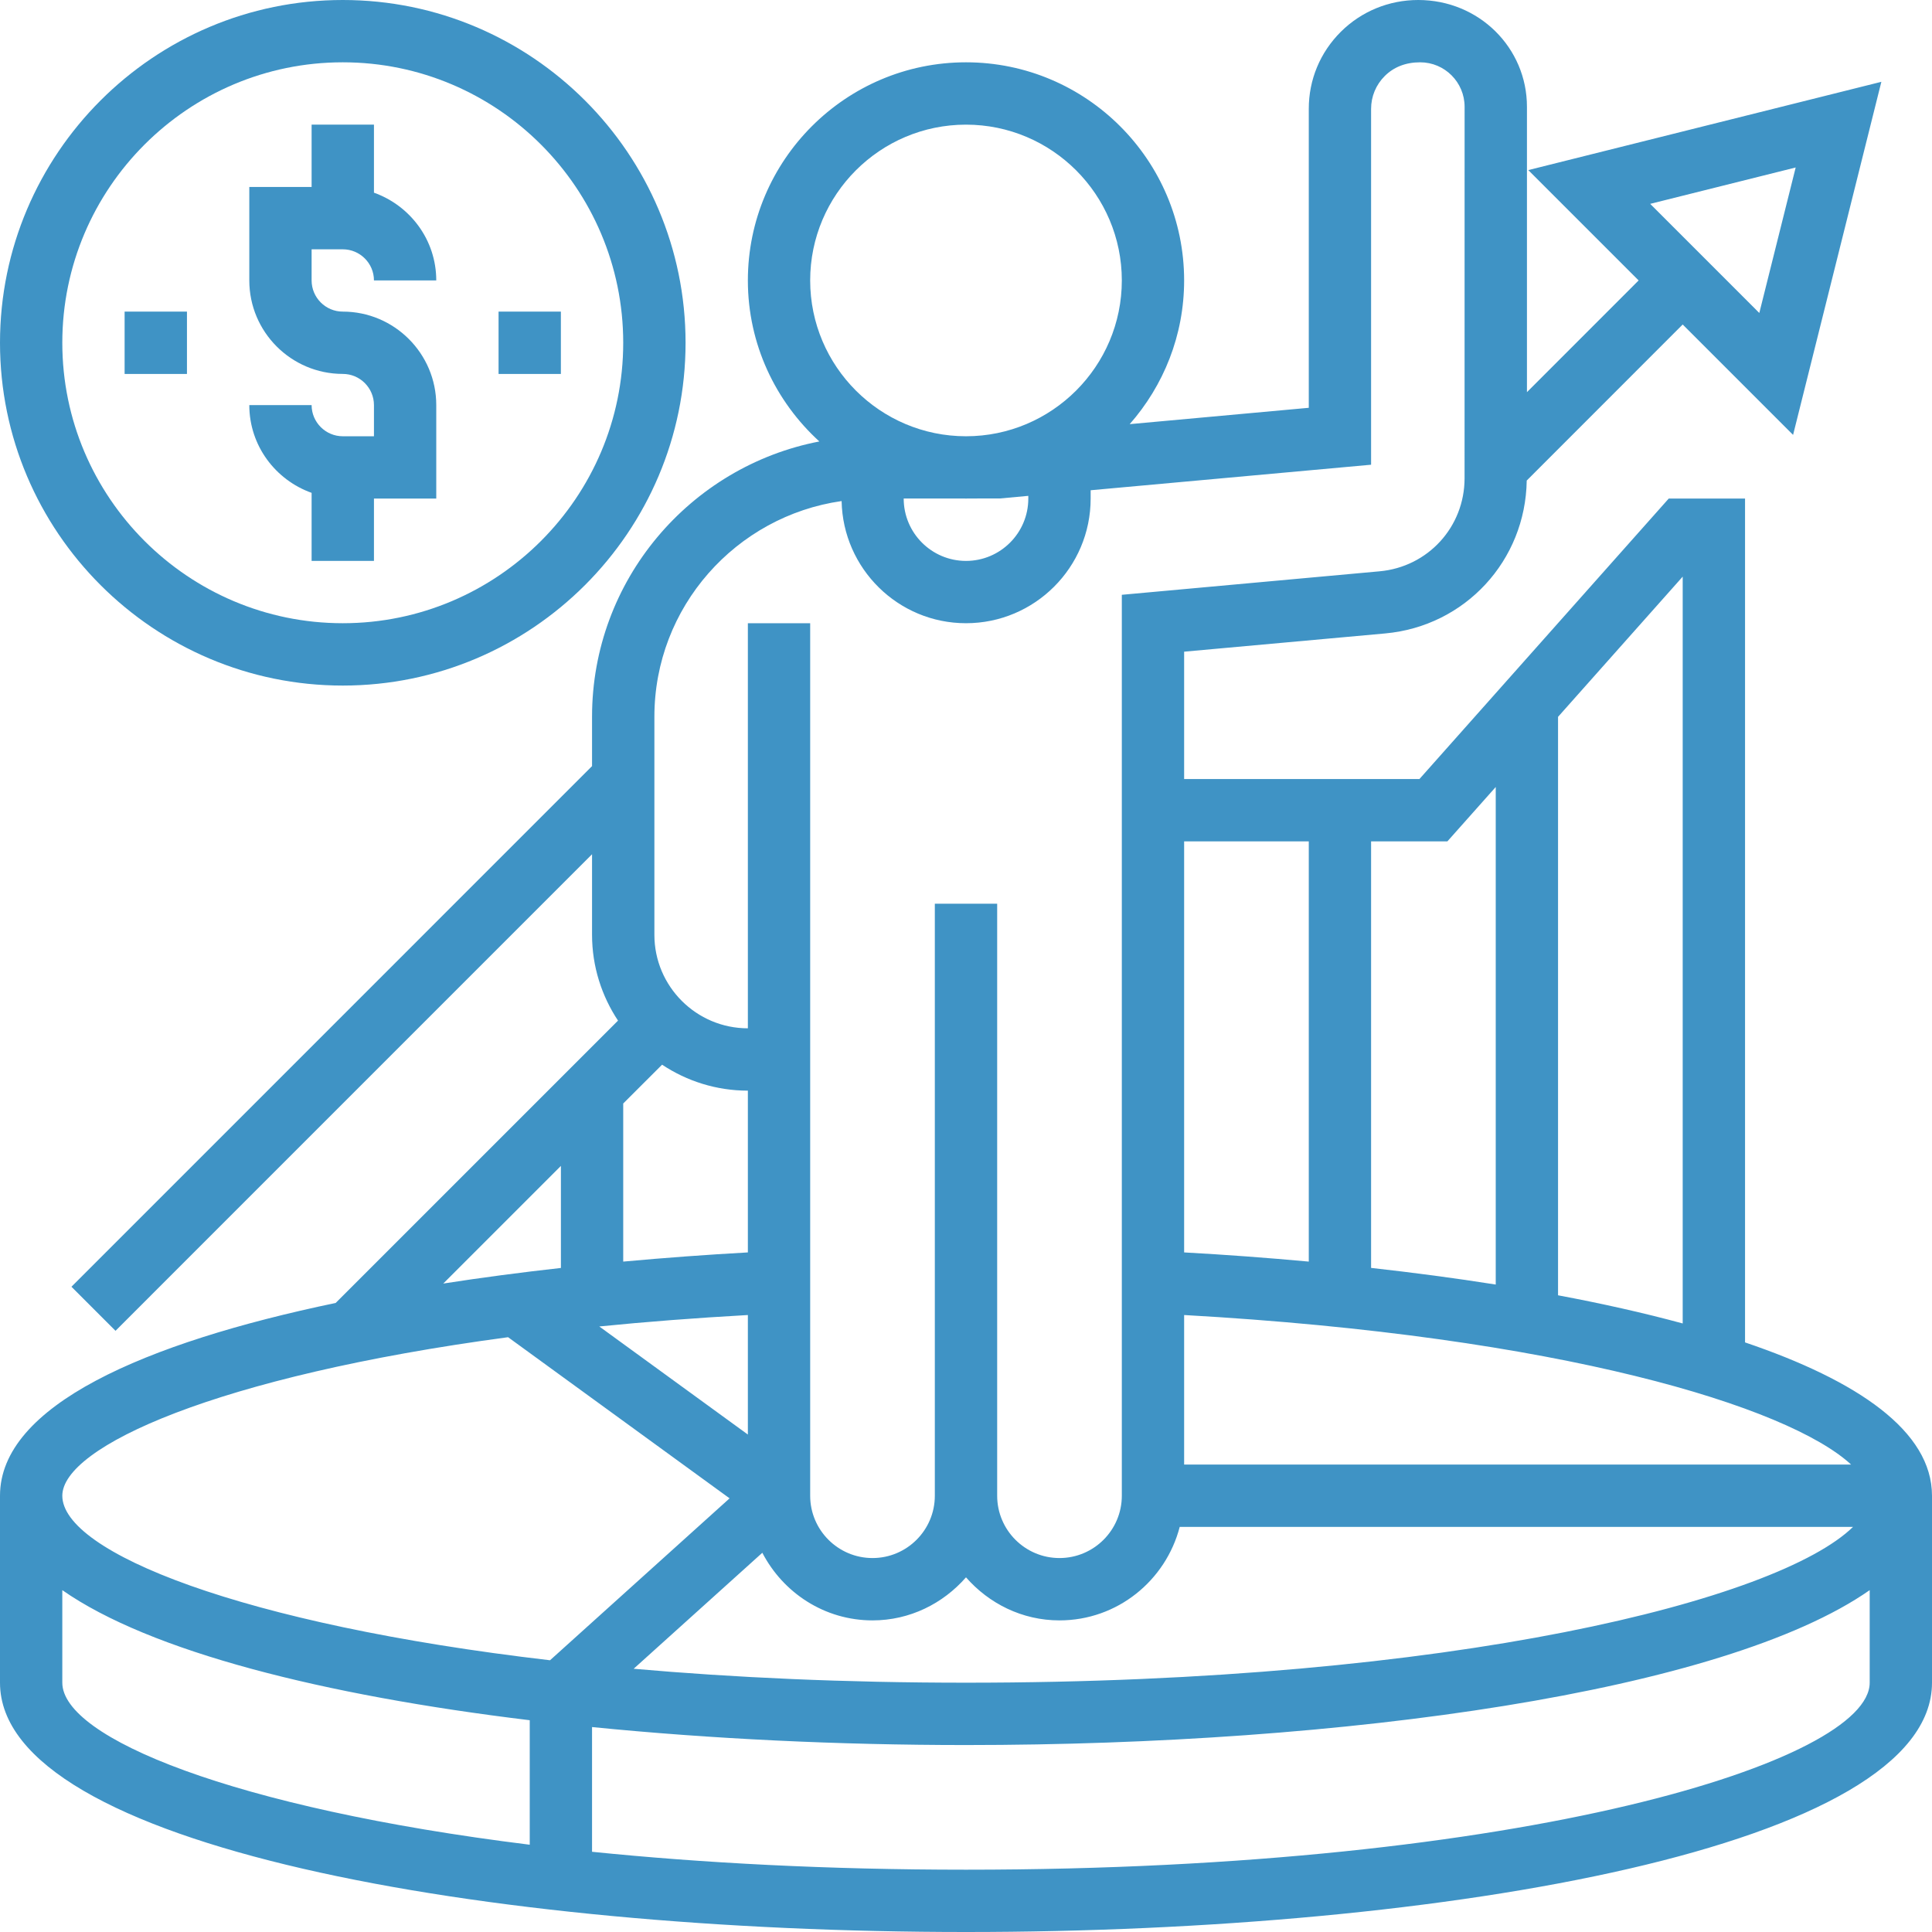 <svg width="52" height="52" viewBox="0 0 52 52" fill="none" xmlns="http://www.w3.org/2000/svg">
<path fill-rule="evenodd" clip-rule="evenodd" d="M46.968 13.419V36.131C50 37.159 52 38.519 52 40.258V45.29C52 49.695 38.92 52 26 52C13.08 52 0 49.695 0 45.29V40.258C0 37.834 3.882 36.145 9.035 35.069L16.634 27.47C16.195 26.807 15.935 26.014 15.935 25.161V22.992L3.109 35.819L1.923 34.633L15.935 20.62V19.29C15.935 15.618 18.573 12.553 22.053 11.882C20.875 10.808 20.129 9.265 20.129 7.548C20.129 4.311 22.763 1.677 26 1.677C29.237 1.677 31.871 4.311 31.871 7.548C31.871 9.03 31.315 10.382 30.406 11.416L35.226 10.976V2.931C35.225 2.146 35.532 1.409 36.089 0.855C36.644 0.304 37.385 0 38.172 0C39.809 0 41.098 1.289 41.098 2.874L41.098 10.555L44.104 7.548L41.134 4.578L50.637 2.202L48.261 11.705L45.29 8.734L41.092 12.934C41.06 15.088 39.436 16.853 37.283 17.049L31.871 17.54V20.968H38.204L44.914 13.419H46.968ZM47.352 8.424L48.331 4.508L44.415 5.487L47.352 8.424ZM17.82 28.656C18.483 29.096 19.276 29.355 20.129 29.355V33.709C19.021 33.771 17.896 33.853 16.774 33.956V29.701L17.82 28.656ZM20.129 38.611V35.394C18.72 35.473 17.383 35.576 16.13 35.702L20.129 38.611ZM23.484 43.613C24.49 43.613 25.384 43.158 26 42.454C26.616 43.158 27.51 43.613 28.516 43.613C30.075 43.613 31.377 42.54 31.752 41.097H49.874C47.86 43.061 39.143 45.29 26 45.29C22.733 45.29 19.74 45.152 17.055 44.915L20.518 41.793C21.078 42.869 22.19 43.613 23.484 43.613ZM31.871 39.419H49.823C48.13 37.856 41.997 35.964 31.871 35.394V39.419ZM45.29 15.52V35.621C44.245 35.337 43.119 35.085 41.935 34.863V19.294L45.29 15.52ZM40.258 21.182L38.957 22.645H36.903V34.126C38.041 34.253 39.166 34.401 40.258 34.574V21.182ZM35.226 22.645V33.956C34.104 33.853 32.98 33.77 31.871 33.709V22.645H35.226ZM25.953 13.417L24.323 13.418C24.323 14.345 25.075 15.097 26 15.097C26.925 15.097 27.677 14.345 27.677 13.419V13.346L26.915 13.416L26.049 13.417C26.04 13.417 26.032 13.418 26.024 13.418L26.024 13.418L26.011 13.419C26.007 13.419 26.004 13.419 26 13.419C25.992 13.419 25.984 13.419 25.977 13.418L25.965 13.417C25.961 13.417 25.957 13.417 25.953 13.417ZM21.806 7.548C21.806 5.236 23.688 3.355 26 3.355C28.312 3.355 30.194 5.236 30.194 7.548C30.194 9.861 28.312 11.742 26 11.742C23.688 11.742 21.806 9.861 21.806 7.548ZM22.652 13.486C19.808 13.892 17.613 16.336 17.613 19.29V25.161C17.613 26.549 18.742 27.677 20.129 27.677V16.774H21.806V40.258C21.806 41.183 22.559 41.935 23.484 41.935C24.409 41.935 25.161 41.183 25.161 40.258V24.323H26.839V40.258C26.839 41.183 27.591 41.935 28.516 41.935C29.441 41.935 30.194 41.183 30.194 40.258V16.009L37.13 15.377C38.435 15.259 39.419 14.182 39.419 12.872L39.42 2.874C39.42 2.214 38.884 1.677 38.224 1.677C37.829 1.677 37.51 1.808 37.271 2.046C37.034 2.282 36.903 2.597 36.903 2.932V12.508L29.355 13.195V13.419C29.355 15.27 27.85 16.774 26 16.774C24.172 16.774 22.688 15.304 22.652 13.486ZM15.097 31.38V34.127C14.024 34.247 12.963 34.386 11.93 34.547L15.097 31.38ZM19.637 40.328L13.675 35.991C5.821 37.042 1.677 38.945 1.677 40.258C1.677 41.772 6.482 43.717 14.804 44.686L19.637 40.328ZM1.677 45.29V42.799C4.045 44.454 8.704 45.628 14.258 46.3V49.651C6.275 48.662 1.677 46.771 1.677 45.29ZM15.935 49.841C18.9 50.143 22.271 50.323 26 50.323C41.069 50.323 50.323 47.392 50.323 45.29V42.799C46.394 45.544 36.15 46.968 26 46.968C22.573 46.968 19.138 46.804 15.935 46.484V49.841Z" fill="#3F93C5"/>
<path d="M9.226 11.742C8.764 11.742 8.387 11.365 8.387 10.903H6.71C6.71 11.995 7.414 12.918 8.387 13.265V15.097H10.065V13.419H11.742V10.903C11.742 9.516 10.613 8.387 9.226 8.387C8.764 8.387 8.387 8.01 8.387 7.548V6.71H9.226C9.688 6.71 10.065 7.086 10.065 7.548H11.742C11.742 6.456 11.039 5.534 10.065 5.186V3.355H8.387V5.032H6.71V7.548C6.71 8.936 7.839 10.064 9.226 10.064C9.688 10.064 10.065 10.441 10.065 10.903V11.742H9.226Z" fill="#3F93C5"/>
<path d="M3.354 8.387H5.032V10.065H3.354V8.387Z" fill="#3F93C5"/>
<path d="M13.419 8.387H15.096V10.065H13.419V8.387Z" fill="#3F93C5"/>
<path fill-rule="evenodd" clip-rule="evenodd" d="M18.452 9.226C18.452 14.313 14.313 18.452 9.226 18.452C4.139 18.452 0 14.313 0 9.226C0 4.139 4.139 0 9.226 0C14.313 0 18.452 4.139 18.452 9.226ZM16.774 9.226C16.774 5.064 13.387 1.677 9.226 1.677C5.064 1.677 1.677 5.064 1.677 9.226C1.677 13.387 5.064 16.774 9.226 16.774C13.387 16.774 16.774 13.387 16.774 9.226Z" fill="#3F93C5"/>
</svg>
